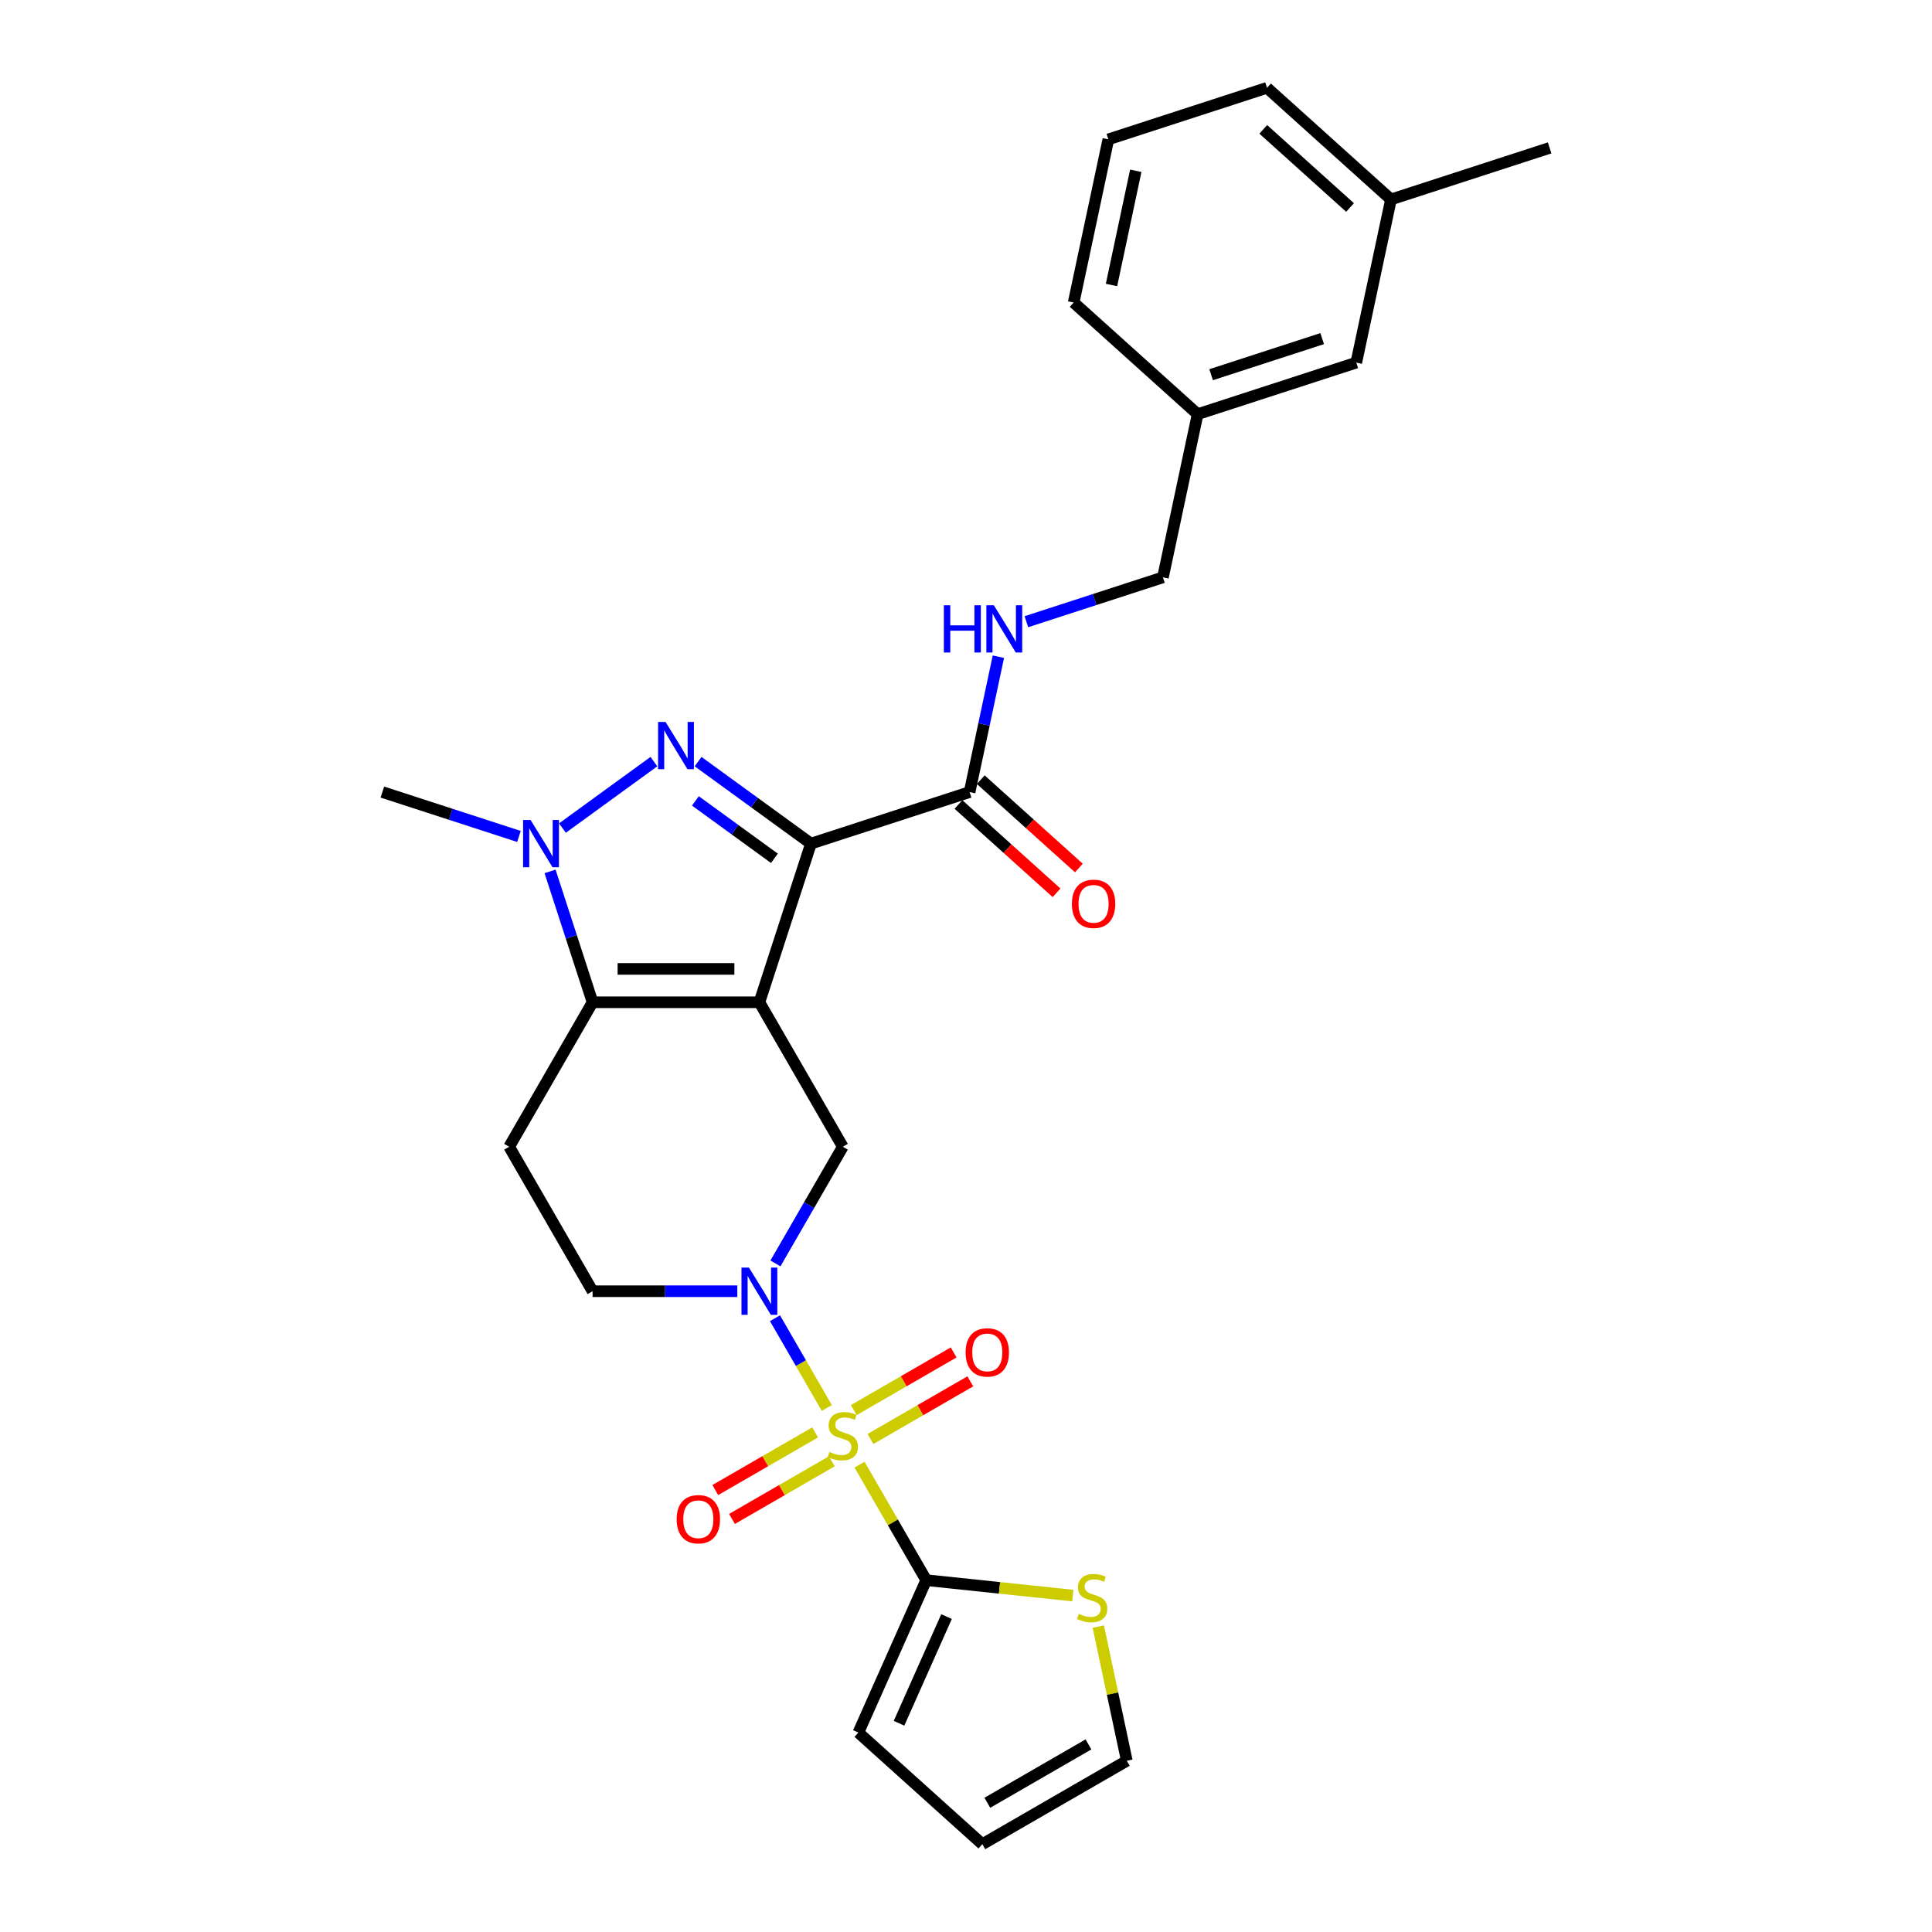 <?xml version='1.0' encoding='iso-8859-1'?>
<svg version='1.1' baseProfile='full'
              xmlns='http://www.w3.org/2000/svg'
                      xmlns:rdkit='http://www.rdkit.org/xml'
                      xmlns:xlink='http://www.w3.org/1999/xlink'
                  xml:space='preserve'
width='1000px' height='1000px' viewBox='0 0 1000 1000'>
<!-- END OF HEADER -->
<rect style='opacity:1.0;fill:#FFFFFF;stroke:none' width='1000' height='1000' x='0' y='0'> </rect>
<path class='bond-1' d='M 393.065,518.776 L 419.747,436.656' style='fill:none;fill-rule:evenodd;stroke:#000000;stroke-width:6px;stroke-linecap:butt;stroke-linejoin:miter;stroke-opacity:1' />
<path class='bond-3' d='M 393.065,518.776 L 306.718,518.776' style='fill:none;fill-rule:evenodd;stroke:#000000;stroke-width:6px;stroke-linecap:butt;stroke-linejoin:miter;stroke-opacity:1' />
<path class='bond-3' d='M 380.113,501.507 L 319.67,501.507' style='fill:none;fill-rule:evenodd;stroke:#000000;stroke-width:6px;stroke-linecap:butt;stroke-linejoin:miter;stroke-opacity:1' />
<path class='bond-7' d='M 393.065,518.776 L 436.238,593.554' style='fill:none;fill-rule:evenodd;stroke:#000000;stroke-width:6px;stroke-linecap:butt;stroke-linejoin:miter;stroke-opacity:1' />
<path class='bond-0' d='M 427.952,728.759 L 414.541,705.531' style='fill:none;fill-rule:evenodd;stroke:#CCCC00;stroke-width:6px;stroke-linecap:butt;stroke-linejoin:miter;stroke-opacity:1' />
<path class='bond-0' d='M 414.541,705.531 L 401.131,682.303' style='fill:none;fill-rule:evenodd;stroke:#0000FF;stroke-width:6px;stroke-linecap:butt;stroke-linejoin:miter;stroke-opacity:1' />
<path class='bond-6' d='M 444.902,758.117 L 462.156,788.002' style='fill:none;fill-rule:evenodd;stroke:#CCCC00;stroke-width:6px;stroke-linecap:butt;stroke-linejoin:miter;stroke-opacity:1' />
<path class='bond-6' d='M 462.156,788.002 L 479.411,817.888' style='fill:none;fill-rule:evenodd;stroke:#000000;stroke-width:6px;stroke-linecap:butt;stroke-linejoin:miter;stroke-opacity:1' />
<path class='bond-11' d='M 450.554,744.815 L 476.396,729.895' style='fill:none;fill-rule:evenodd;stroke:#CCCC00;stroke-width:6px;stroke-linecap:butt;stroke-linejoin:miter;stroke-opacity:1' />
<path class='bond-11' d='M 476.396,729.895 L 502.238,714.975' style='fill:none;fill-rule:evenodd;stroke:#FF0000;stroke-width:6px;stroke-linecap:butt;stroke-linejoin:miter;stroke-opacity:1' />
<path class='bond-11' d='M 441.919,729.859 L 467.761,714.939' style='fill:none;fill-rule:evenodd;stroke:#CCCC00;stroke-width:6px;stroke-linecap:butt;stroke-linejoin:miter;stroke-opacity:1' />
<path class='bond-11' d='M 467.761,714.939 L 493.603,700.019' style='fill:none;fill-rule:evenodd;stroke:#FF0000;stroke-width:6px;stroke-linecap:butt;stroke-linejoin:miter;stroke-opacity:1' />
<path class='bond-12' d='M 421.921,741.405 L 396.079,756.325' style='fill:none;fill-rule:evenodd;stroke:#CCCC00;stroke-width:6px;stroke-linecap:butt;stroke-linejoin:miter;stroke-opacity:1' />
<path class='bond-12' d='M 396.079,756.325 L 370.237,771.245' style='fill:none;fill-rule:evenodd;stroke:#FF0000;stroke-width:6px;stroke-linecap:butt;stroke-linejoin:miter;stroke-opacity:1' />
<path class='bond-12' d='M 430.556,756.36 L 404.714,771.28' style='fill:none;fill-rule:evenodd;stroke:#CCCC00;stroke-width:6px;stroke-linecap:butt;stroke-linejoin:miter;stroke-opacity:1' />
<path class='bond-12' d='M 404.714,771.28 L 378.872,786.2' style='fill:none;fill-rule:evenodd;stroke:#FF0000;stroke-width:6px;stroke-linecap:butt;stroke-linejoin:miter;stroke-opacity:1' />
<path class='bond-2' d='M 419.747,436.656 L 390.535,415.433' style='fill:none;fill-rule:evenodd;stroke:#000000;stroke-width:6px;stroke-linecap:butt;stroke-linejoin:miter;stroke-opacity:1' />
<path class='bond-2' d='M 390.535,415.433 L 361.324,394.209' style='fill:none;fill-rule:evenodd;stroke:#0000FF;stroke-width:6px;stroke-linecap:butt;stroke-linejoin:miter;stroke-opacity:1' />
<path class='bond-2' d='M 400.833,444.26 L 380.385,429.404' style='fill:none;fill-rule:evenodd;stroke:#000000;stroke-width:6px;stroke-linecap:butt;stroke-linejoin:miter;stroke-opacity:1' />
<path class='bond-2' d='M 380.385,429.404 L 359.937,414.547' style='fill:none;fill-rule:evenodd;stroke:#0000FF;stroke-width:6px;stroke-linecap:butt;stroke-linejoin:miter;stroke-opacity:1' />
<path class='bond-8' d='M 419.747,436.656 L 501.867,409.974' style='fill:none;fill-rule:evenodd;stroke:#000000;stroke-width:6px;stroke-linecap:butt;stroke-linejoin:miter;stroke-opacity:1' />
<path class='bond-28' d='M 338.459,394.209 L 291.115,428.607' style='fill:none;fill-rule:evenodd;stroke:#0000FF;stroke-width:6px;stroke-linecap:butt;stroke-linejoin:miter;stroke-opacity:1' />
<path class='bond-5' d='M 306.718,518.776 L 295.714,484.909' style='fill:none;fill-rule:evenodd;stroke:#000000;stroke-width:6px;stroke-linecap:butt;stroke-linejoin:miter;stroke-opacity:1' />
<path class='bond-5' d='M 295.714,484.909 L 284.71,451.041' style='fill:none;fill-rule:evenodd;stroke:#0000FF;stroke-width:6px;stroke-linecap:butt;stroke-linejoin:miter;stroke-opacity:1' />
<path class='bond-9' d='M 306.718,518.776 L 263.545,593.554' style='fill:none;fill-rule:evenodd;stroke:#000000;stroke-width:6px;stroke-linecap:butt;stroke-linejoin:miter;stroke-opacity:1' />
<path class='bond-4' d='M 401.37,653.947 L 418.804,623.75' style='fill:none;fill-rule:evenodd;stroke:#0000FF;stroke-width:6px;stroke-linecap:butt;stroke-linejoin:miter;stroke-opacity:1' />
<path class='bond-4' d='M 418.804,623.75 L 436.238,593.554' style='fill:none;fill-rule:evenodd;stroke:#000000;stroke-width:6px;stroke-linecap:butt;stroke-linejoin:miter;stroke-opacity:1' />
<path class='bond-13' d='M 381.632,668.332 L 344.175,668.332' style='fill:none;fill-rule:evenodd;stroke:#0000FF;stroke-width:6px;stroke-linecap:butt;stroke-linejoin:miter;stroke-opacity:1' />
<path class='bond-13' d='M 344.175,668.332 L 306.718,668.332' style='fill:none;fill-rule:evenodd;stroke:#000000;stroke-width:6px;stroke-linecap:butt;stroke-linejoin:miter;stroke-opacity:1' />
<path class='bond-20' d='M 268.604,432.942 L 233.26,421.458' style='fill:none;fill-rule:evenodd;stroke:#0000FF;stroke-width:6px;stroke-linecap:butt;stroke-linejoin:miter;stroke-opacity:1' />
<path class='bond-20' d='M 233.26,421.458 L 197.916,409.974' style='fill:none;fill-rule:evenodd;stroke:#000000;stroke-width:6px;stroke-linecap:butt;stroke-linejoin:miter;stroke-opacity:1' />
<path class='bond-10' d='M 479.411,817.888 L 517.348,821.875' style='fill:none;fill-rule:evenodd;stroke:#000000;stroke-width:6px;stroke-linecap:butt;stroke-linejoin:miter;stroke-opacity:1' />
<path class='bond-10' d='M 517.348,821.875 L 555.285,825.862' style='fill:none;fill-rule:evenodd;stroke:#CCCC00;stroke-width:6px;stroke-linecap:butt;stroke-linejoin:miter;stroke-opacity:1' />
<path class='bond-15' d='M 479.411,817.888 L 444.29,896.769' style='fill:none;fill-rule:evenodd;stroke:#000000;stroke-width:6px;stroke-linecap:butt;stroke-linejoin:miter;stroke-opacity:1' />
<path class='bond-15' d='M 489.919,836.744 L 465.335,891.961' style='fill:none;fill-rule:evenodd;stroke:#000000;stroke-width:6px;stroke-linecap:butt;stroke-linejoin:miter;stroke-opacity:1' />
<path class='bond-14' d='M 501.867,409.974 L 509.314,374.937' style='fill:none;fill-rule:evenodd;stroke:#000000;stroke-width:6px;stroke-linecap:butt;stroke-linejoin:miter;stroke-opacity:1' />
<path class='bond-14' d='M 509.314,374.937 L 516.762,339.9' style='fill:none;fill-rule:evenodd;stroke:#0000FF;stroke-width:6px;stroke-linecap:butt;stroke-linejoin:miter;stroke-opacity:1' />
<path class='bond-17' d='M 496.089,416.39 L 521.481,439.254' style='fill:none;fill-rule:evenodd;stroke:#000000;stroke-width:6px;stroke-linecap:butt;stroke-linejoin:miter;stroke-opacity:1' />
<path class='bond-17' d='M 521.481,439.254 L 546.873,462.117' style='fill:none;fill-rule:evenodd;stroke:#FF0000;stroke-width:6px;stroke-linecap:butt;stroke-linejoin:miter;stroke-opacity:1' />
<path class='bond-17' d='M 507.645,403.557 L 533.037,426.42' style='fill:none;fill-rule:evenodd;stroke:#000000;stroke-width:6px;stroke-linecap:butt;stroke-linejoin:miter;stroke-opacity:1' />
<path class='bond-17' d='M 533.037,426.42 L 558.429,449.283' style='fill:none;fill-rule:evenodd;stroke:#FF0000;stroke-width:6px;stroke-linecap:butt;stroke-linejoin:miter;stroke-opacity:1' />
<path class='bond-29' d='M 263.545,593.554 L 306.718,668.332' style='fill:none;fill-rule:evenodd;stroke:#000000;stroke-width:6px;stroke-linecap:butt;stroke-linejoin:miter;stroke-opacity:1' />
<path class='bond-16' d='M 568.473,841.92 L 575.855,876.646' style='fill:none;fill-rule:evenodd;stroke:#CCCC00;stroke-width:6px;stroke-linecap:butt;stroke-linejoin:miter;stroke-opacity:1' />
<path class='bond-16' d='M 575.855,876.646 L 583.236,911.372' style='fill:none;fill-rule:evenodd;stroke:#000000;stroke-width:6px;stroke-linecap:butt;stroke-linejoin:miter;stroke-opacity:1' />
<path class='bond-19' d='M 531.251,321.8 L 566.595,310.316' style='fill:none;fill-rule:evenodd;stroke:#0000FF;stroke-width:6px;stroke-linecap:butt;stroke-linejoin:miter;stroke-opacity:1' />
<path class='bond-19' d='M 566.595,310.316 L 601.939,298.832' style='fill:none;fill-rule:evenodd;stroke:#000000;stroke-width:6px;stroke-linecap:butt;stroke-linejoin:miter;stroke-opacity:1' />
<path class='bond-18' d='M 444.29,896.769 L 508.458,954.545' style='fill:none;fill-rule:evenodd;stroke:#000000;stroke-width:6px;stroke-linecap:butt;stroke-linejoin:miter;stroke-opacity:1' />
<path class='bond-30' d='M 583.236,911.372 L 508.458,954.545' style='fill:none;fill-rule:evenodd;stroke:#000000;stroke-width:6px;stroke-linecap:butt;stroke-linejoin:miter;stroke-opacity:1' />
<path class='bond-30' d='M 563.385,902.893 L 511.04,933.114' style='fill:none;fill-rule:evenodd;stroke:#000000;stroke-width:6px;stroke-linecap:butt;stroke-linejoin:miter;stroke-opacity:1' />
<path class='bond-22' d='M 601.939,298.832 L 619.892,214.373' style='fill:none;fill-rule:evenodd;stroke:#000000;stroke-width:6px;stroke-linecap:butt;stroke-linejoin:miter;stroke-opacity:1' />
<path class='bond-21' d='M 702.012,187.691 L 619.892,214.373' style='fill:none;fill-rule:evenodd;stroke:#000000;stroke-width:6px;stroke-linecap:butt;stroke-linejoin:miter;stroke-opacity:1' />
<path class='bond-21' d='M 684.357,175.269 L 626.873,193.947' style='fill:none;fill-rule:evenodd;stroke:#000000;stroke-width:6px;stroke-linecap:butt;stroke-linejoin:miter;stroke-opacity:1' />
<path class='bond-23' d='M 702.012,187.691 L 719.964,103.231' style='fill:none;fill-rule:evenodd;stroke:#000000;stroke-width:6px;stroke-linecap:butt;stroke-linejoin:miter;stroke-opacity:1' />
<path class='bond-25' d='M 619.892,214.373 L 555.724,156.596' style='fill:none;fill-rule:evenodd;stroke:#000000;stroke-width:6px;stroke-linecap:butt;stroke-linejoin:miter;stroke-opacity:1' />
<path class='bond-27' d='M 719.964,103.231 L 802.084,76.549' style='fill:none;fill-rule:evenodd;stroke:#000000;stroke-width:6px;stroke-linecap:butt;stroke-linejoin:miter;stroke-opacity:1' />
<path class='bond-31' d='M 719.964,103.231 L 655.796,45.455' style='fill:none;fill-rule:evenodd;stroke:#000000;stroke-width:6px;stroke-linecap:butt;stroke-linejoin:miter;stroke-opacity:1' />
<path class='bond-31' d='M 698.783,107.398 L 653.866,66.955' style='fill:none;fill-rule:evenodd;stroke:#000000;stroke-width:6px;stroke-linecap:butt;stroke-linejoin:miter;stroke-opacity:1' />
<path class='bond-24' d='M 573.676,72.137 L 555.724,156.596' style='fill:none;fill-rule:evenodd;stroke:#000000;stroke-width:6px;stroke-linecap:butt;stroke-linejoin:miter;stroke-opacity:1' />
<path class='bond-24' d='M 587.875,88.396 L 575.309,147.518' style='fill:none;fill-rule:evenodd;stroke:#000000;stroke-width:6px;stroke-linecap:butt;stroke-linejoin:miter;stroke-opacity:1' />
<path class='bond-26' d='M 573.676,72.137 L 655.796,45.455' style='fill:none;fill-rule:evenodd;stroke:#000000;stroke-width:6px;stroke-linecap:butt;stroke-linejoin:miter;stroke-opacity:1' />
<path  class='atom-1' d='M 429.33 751.503
Q 429.606 751.606, 430.746 752.09
Q 431.886 752.573, 433.129 752.884
Q 434.407 753.16, 435.65 753.16
Q 437.964 753.16, 439.311 752.055
Q 440.658 750.915, 440.658 748.947
Q 440.658 747.6, 439.968 746.771
Q 439.311 745.942, 438.275 745.493
Q 437.239 745.044, 435.512 744.526
Q 433.336 743.87, 432.024 743.248
Q 430.746 742.626, 429.813 741.314
Q 428.915 740.001, 428.915 737.791
Q 428.915 734.717, 430.988 732.817
Q 433.095 730.918, 437.239 730.918
Q 440.071 730.918, 443.283 732.265
L 442.489 734.924
Q 439.553 733.715, 437.343 733.715
Q 434.96 733.715, 433.647 734.717
Q 432.335 735.684, 432.369 737.376
Q 432.369 738.689, 433.025 739.483
Q 433.716 740.278, 434.683 740.727
Q 435.685 741.176, 437.343 741.694
Q 439.553 742.384, 440.866 743.075
Q 442.178 743.766, 443.111 745.182
Q 444.078 746.564, 444.078 748.947
Q 444.078 752.331, 441.798 754.162
Q 439.553 755.958, 435.789 755.958
Q 433.613 755.958, 431.955 755.474
Q 430.331 755.025, 428.397 754.231
L 429.33 751.503
' fill='#CCCC00'/>
<path  class='atom-3' d='M 344.486 373.677
L 352.499 386.628
Q 353.294 387.906, 354.571 390.22
Q 355.849 392.535, 355.918 392.673
L 355.918 373.677
L 359.165 373.677
L 359.165 398.13
L 355.815 398.13
L 347.215 383.969
Q 346.213 382.311, 345.142 380.412
Q 344.106 378.512, 343.795 377.925
L 343.795 398.13
L 340.618 398.13
L 340.618 373.677
L 344.486 373.677
' fill='#0000FF'/>
<path  class='atom-5' d='M 387.659 656.105
L 395.672 669.057
Q 396.467 670.335, 397.744 672.649
Q 399.022 674.963, 399.091 675.101
L 399.091 656.105
L 402.338 656.105
L 402.338 680.558
L 398.988 680.558
L 390.388 666.398
Q 389.386 664.74, 388.315 662.84
Q 387.279 660.941, 386.968 660.353
L 386.968 680.558
L 383.791 680.558
L 383.791 656.105
L 387.659 656.105
' fill='#0000FF'/>
<path  class='atom-6' d='M 274.631 424.43
L 282.644 437.381
Q 283.438 438.659, 284.716 440.973
Q 285.994 443.287, 286.063 443.426
L 286.063 424.43
L 289.31 424.43
L 289.31 448.883
L 285.959 448.883
L 277.359 434.722
Q 276.358 433.064, 275.287 431.164
Q 274.251 429.265, 273.94 428.678
L 273.94 448.883
L 270.762 448.883
L 270.762 424.43
L 274.631 424.43
' fill='#0000FF'/>
<path  class='atom-11' d='M 558.376 835.306
Q 558.652 835.41, 559.792 835.893
Q 560.932 836.377, 562.175 836.688
Q 563.453 836.964, 564.696 836.964
Q 567.011 836.964, 568.358 835.859
Q 569.705 834.719, 569.705 832.75
Q 569.705 831.403, 569.014 830.574
Q 568.358 829.745, 567.321 829.296
Q 566.285 828.847, 564.558 828.329
Q 562.382 827.673, 561.07 827.051
Q 559.792 826.43, 558.859 825.117
Q 557.961 823.805, 557.961 821.594
Q 557.961 818.52, 560.034 816.621
Q 562.141 814.721, 566.285 814.721
Q 569.117 814.721, 572.329 816.068
L 571.535 818.728
Q 568.599 817.519, 566.389 817.519
Q 564.006 817.519, 562.693 818.52
Q 561.381 819.487, 561.415 821.18
Q 561.415 822.492, 562.072 823.287
Q 562.762 824.081, 563.729 824.53
Q 564.731 824.979, 566.389 825.497
Q 568.599 826.188, 569.912 826.879
Q 571.224 827.569, 572.157 828.986
Q 573.124 830.367, 573.124 832.75
Q 573.124 836.135, 570.844 837.966
Q 568.599 839.762, 564.835 839.762
Q 562.659 839.762, 561.001 839.278
Q 559.378 838.829, 557.443 838.035
L 558.376 835.306
' fill='#CCCC00'/>
<path  class='atom-12' d='M 499.79 700.006
Q 499.79 694.134, 502.692 690.853
Q 505.593 687.572, 511.015 687.572
Q 516.438 687.572, 519.339 690.853
Q 522.24 694.134, 522.24 700.006
Q 522.24 705.946, 519.305 709.331
Q 516.369 712.681, 511.015 712.681
Q 505.627 712.681, 502.692 709.331
Q 499.79 705.981, 499.79 700.006
M 511.015 709.918
Q 514.746 709.918, 516.749 707.432
Q 518.787 704.91, 518.787 700.006
Q 518.787 695.205, 516.749 692.787
Q 514.746 690.335, 511.015 690.335
Q 507.285 690.335, 505.248 692.753
Q 503.244 695.17, 503.244 700.006
Q 503.244 704.945, 505.248 707.432
Q 507.285 709.918, 511.015 709.918
' fill='#FF0000'/>
<path  class='atom-13' d='M 350.235 786.352
Q 350.235 780.48, 353.136 777.199
Q 356.037 773.918, 361.46 773.918
Q 366.882 773.918, 369.783 777.199
Q 372.685 780.48, 372.685 786.352
Q 372.685 792.292, 369.749 795.677
Q 366.813 799.027, 361.46 799.027
Q 356.072 799.027, 353.136 795.677
Q 350.235 792.327, 350.235 786.352
M 361.46 796.264
Q 365.19 796.264, 367.193 793.778
Q 369.231 791.256, 369.231 786.352
Q 369.231 781.551, 367.193 779.133
Q 365.19 776.681, 361.46 776.681
Q 357.73 776.681, 355.692 779.099
Q 353.689 781.516, 353.689 786.352
Q 353.689 791.291, 355.692 793.778
Q 357.73 796.264, 361.46 796.264
' fill='#FF0000'/>
<path  class='atom-15' d='M 488.545 313.288
L 491.86 313.288
L 491.86 323.684
L 504.363 323.684
L 504.363 313.288
L 507.679 313.288
L 507.679 337.741
L 504.363 337.741
L 504.363 326.447
L 491.86 326.447
L 491.86 337.741
L 488.545 337.741
L 488.545 313.288
' fill='#0000FF'/>
<path  class='atom-15' d='M 514.414 313.288
L 522.427 326.24
Q 523.221 327.518, 524.499 329.832
Q 525.777 332.146, 525.846 332.284
L 525.846 313.288
L 529.093 313.288
L 529.093 337.741
L 525.743 337.741
L 517.143 323.58
Q 516.141 321.923, 515.07 320.023
Q 514.034 318.123, 513.723 317.536
L 513.723 337.741
L 510.546 337.741
L 510.546 313.288
L 514.414 313.288
' fill='#0000FF'/>
<path  class='atom-18' d='M 554.81 467.82
Q 554.81 461.948, 557.711 458.667
Q 560.612 455.386, 566.035 455.386
Q 571.457 455.386, 574.358 458.667
Q 577.26 461.948, 577.26 467.82
Q 577.26 473.76, 574.324 477.145
Q 571.388 480.495, 566.035 480.495
Q 560.647 480.495, 557.711 477.145
Q 554.81 473.795, 554.81 467.82
M 566.035 477.732
Q 569.765 477.732, 571.768 475.245
Q 573.806 472.724, 573.806 467.82
Q 573.806 463.019, 571.768 460.601
Q 569.765 458.149, 566.035 458.149
Q 562.304 458.149, 560.267 460.567
Q 558.263 462.984, 558.263 467.82
Q 558.263 472.759, 560.267 475.245
Q 562.304 477.732, 566.035 477.732
' fill='#FF0000'/>
</svg>
